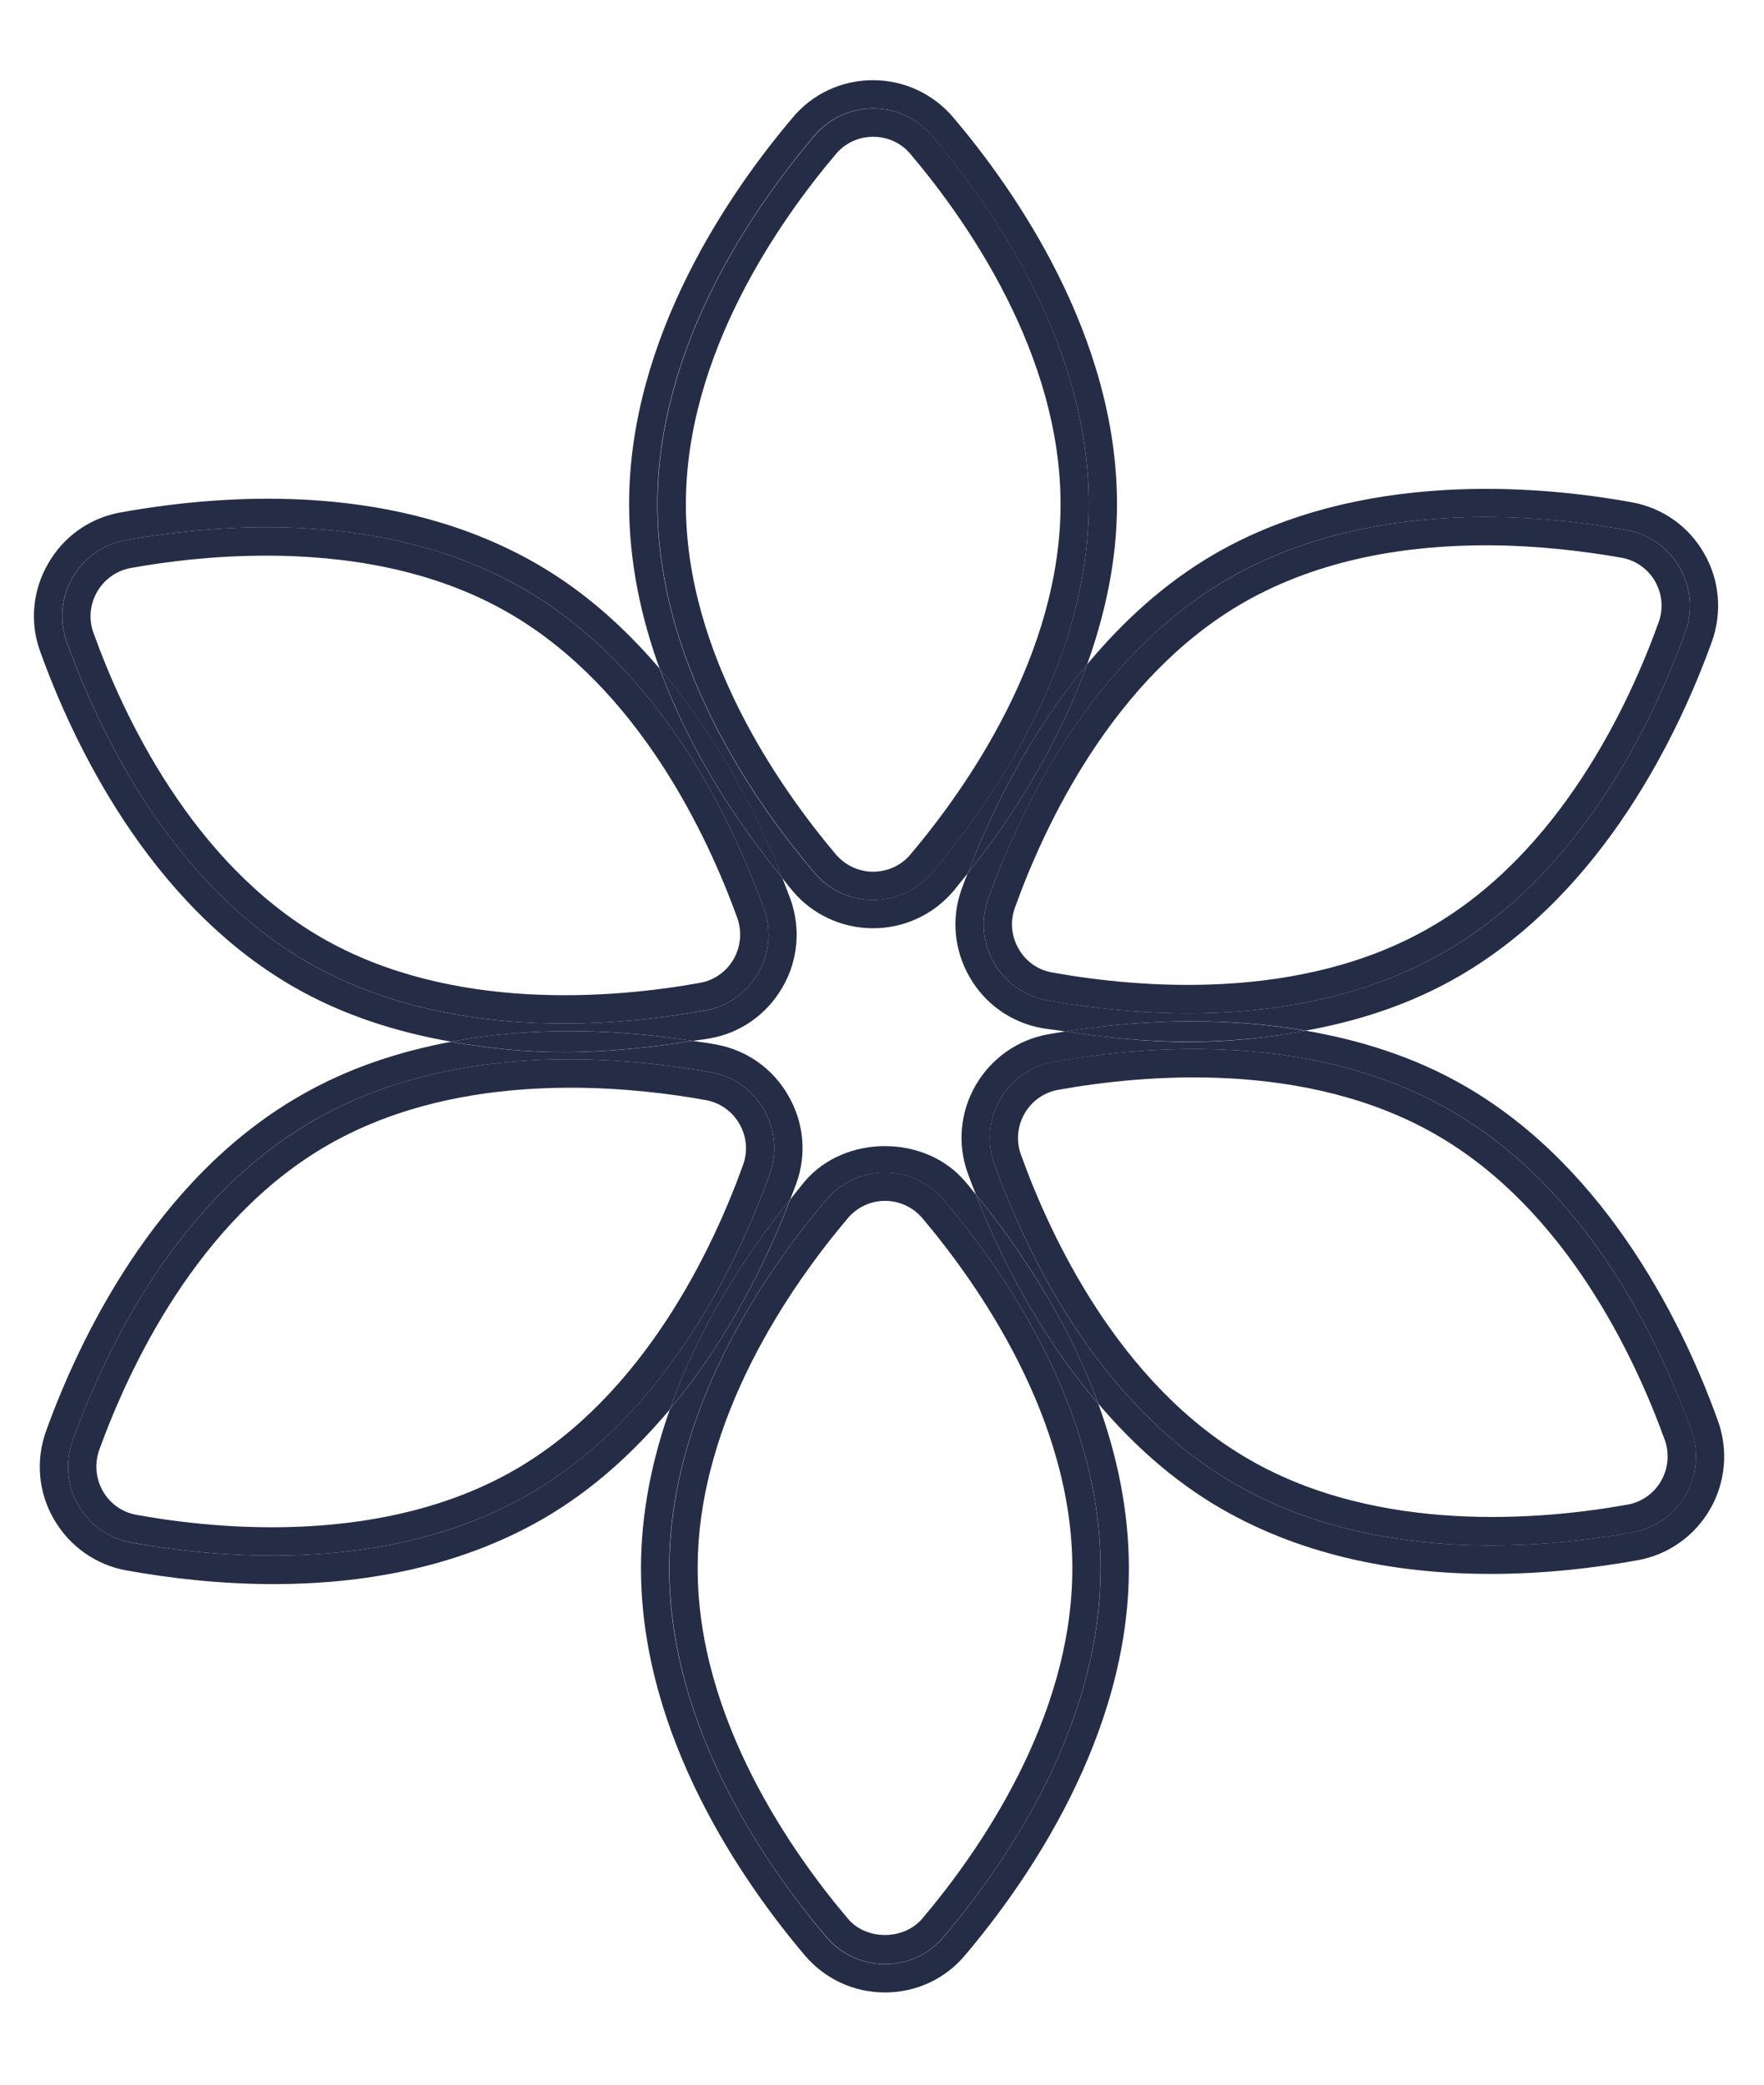 <svg width="22" height="26" viewBox="0 0 22 26" fill="none" xmlns="http://www.w3.org/2000/svg">
<g id="Frame">
<g id="Group">
<g id="Group_2">
<path id="Vector" d="M10.156 1.692C10.537 1.239 11.24 1.239 11.621 1.692C12.416 2.634 13.579 4.339 13.579 6.288C13.579 8.238 12.416 9.945 11.621 10.885C11.24 11.337 10.537 11.337 10.156 10.885C9.359 9.945 8.198 8.238 8.198 6.288C8.198 4.339 9.359 2.634 10.156 1.692ZM9.887 11.114C10.135 11.408 10.5 11.577 10.887 11.577H10.89C11.277 11.577 11.64 11.408 11.89 11.114C11.945 11.048 12.008 10.966 12.069 10.893C12.342 10.174 12.813 9.182 13.558 8.288C13.779 7.67 13.931 6.996 13.931 6.288C13.931 4.189 12.653 2.365 11.89 1.466C11.64 1.171 11.277 1 10.887 1C10.5 1 10.135 1.168 9.887 1.466C9.124 2.365 7.846 4.189 7.846 6.288C7.846 7.014 7.996 7.704 8.227 8.34C8.982 9.224 9.469 10.219 9.756 10.95C9.798 11.003 9.843 11.063 9.887 11.114Z" fill="#252D46"/>
</g>
<g id="Group_3">
<path id="Vector_2" d="M10.427 1.919C10.543 1.782 10.711 1.706 10.89 1.706C11.069 1.706 11.238 1.782 11.353 1.919C12.053 2.745 13.227 4.413 13.227 6.289C13.227 8.162 12.053 9.83 11.353 10.659C11.24 10.793 11.069 10.872 10.89 10.872C10.711 10.872 10.543 10.793 10.427 10.659C9.727 9.83 8.554 8.162 8.554 6.289C8.554 4.413 9.727 2.745 10.427 1.919ZM11.624 10.885C12.419 9.944 13.579 8.239 13.579 6.289C13.579 4.34 12.419 2.632 11.624 1.693C11.24 1.24 10.54 1.24 10.159 1.693C9.362 2.632 8.201 4.34 8.201 6.289C8.201 8.239 9.362 9.944 10.159 10.885C10.54 11.338 11.24 11.338 11.624 10.885Z" fill="#252D46"/>
</g>
<g id="Group_4">
<path id="Vector_3" d="M0.832 8.006C0.632 7.449 0.982 6.844 1.564 6.738C2.779 6.52 4.837 6.367 6.526 7.341C8.212 8.317 9.11 10.174 9.528 11.335C9.728 11.892 9.378 12.498 8.794 12.603C7.581 12.821 5.523 12.974 3.834 12C2.148 11.024 1.251 9.167 0.832 8.006ZM8.639 12.982C8.71 12.971 8.789 12.963 8.857 12.95C9.238 12.882 9.565 12.65 9.759 12.313C9.954 11.979 9.988 11.579 9.859 11.216C9.83 11.135 9.791 11.04 9.757 10.95C9.199 10.266 8.604 9.375 8.228 8.341C7.807 7.846 7.305 7.386 6.7 7.036C4.974 6.038 2.921 6.136 1.503 6.391C1.122 6.459 0.793 6.691 0.601 7.028C0.406 7.362 0.369 7.762 0.501 8.125C0.901 9.235 1.84 11.256 3.658 12.306C4.287 12.668 4.958 12.874 5.626 12.992C6.7 12.79 7.762 12.845 8.639 12.982Z" fill="#252D46"/>
</g>
<g id="Group_5">
<path id="Vector_4" d="M8.23 8.341C8.606 9.375 9.201 10.267 9.758 10.951C9.472 10.217 8.985 9.225 8.23 8.341Z" fill="#252D46"/>
</g>
<g id="Group_6">
<path id="Vector_5" d="M1.164 7.888C1.104 7.719 1.122 7.535 1.212 7.38C1.301 7.225 1.454 7.117 1.627 7.085C2.061 7.006 2.659 6.93 3.319 6.93C4.282 6.93 5.387 7.09 6.347 7.646C7.97 8.585 8.828 10.434 9.197 11.453C9.254 11.621 9.239 11.805 9.149 11.963C9.06 12.118 8.907 12.226 8.731 12.258C7.665 12.45 5.634 12.631 4.011 11.695C2.388 10.758 1.53 8.908 1.164 7.888ZM8.794 12.602C9.378 12.5 9.728 11.892 9.528 11.334C9.11 10.174 8.213 8.316 6.523 7.34C4.837 6.367 2.78 6.519 1.564 6.738C0.983 6.843 0.633 7.451 0.833 8.006C1.251 9.166 2.148 11.026 3.835 12C5.524 12.973 7.581 12.823 8.794 12.602Z" fill="#252D46"/>
</g>
<g id="Group_7">
<path id="Vector_6" d="M9.6 14.643C9.182 15.803 8.284 17.66 6.598 18.636C4.909 19.61 2.851 19.457 1.639 19.239C1.054 19.134 0.705 18.528 0.905 17.971C1.323 16.81 2.22 14.953 3.906 13.977C5.596 13.003 7.653 13.156 8.869 13.374C9.45 13.48 9.8 14.085 9.6 14.643ZM9.931 14.761C10.063 14.398 10.026 13.998 9.831 13.664C9.639 13.327 9.311 13.095 8.929 13.027C8.837 13.009 8.737 12.995 8.637 12.982C8.148 13.061 7.603 13.122 7.019 13.122C6.566 13.122 6.095 13.077 5.625 12.993C4.98 13.114 4.335 13.322 3.733 13.672C1.915 14.721 0.973 16.742 0.573 17.852C0.444 18.215 0.478 18.615 0.673 18.949C0.868 19.286 1.197 19.518 1.575 19.586C2.115 19.683 2.744 19.757 3.412 19.757C4.504 19.757 5.703 19.56 6.774 18.942C7.403 18.578 7.921 18.094 8.353 17.579C8.716 16.545 9.3 15.65 9.855 14.958C9.881 14.892 9.91 14.821 9.931 14.761Z" fill="#252D46"/>
</g>
<g id="Group_8">
<path id="Vector_7" d="M8.637 12.981C7.761 12.847 6.698 12.789 5.625 12.992C6.096 13.076 6.567 13.121 7.019 13.121C7.603 13.121 8.148 13.06 8.637 12.981Z" fill="#252D46"/>
</g>
<g id="Group_9">
<path id="Vector_8" d="M9.269 14.523C8.903 15.544 8.045 17.394 6.422 18.331C4.799 19.267 2.767 19.086 1.702 18.893C1.526 18.862 1.373 18.754 1.284 18.599C1.194 18.441 1.178 18.257 1.236 18.088C1.605 17.07 2.46 15.221 4.083 14.284C5.046 13.729 6.151 13.566 7.114 13.566C7.774 13.566 8.371 13.642 8.806 13.721C8.979 13.753 9.132 13.86 9.221 14.016C9.311 14.171 9.329 14.355 9.269 14.523ZM8.869 13.374C7.653 13.155 5.596 13.003 3.909 13.976C2.22 14.952 1.323 16.81 0.905 17.97C0.705 18.528 1.055 19.136 1.639 19.238C2.852 19.459 4.909 19.609 6.598 18.636C8.285 17.662 9.182 15.802 9.6 14.642C9.8 14.087 9.45 13.479 8.869 13.374Z" fill="#252D46"/>
</g>
<g id="Group_10">
<path id="Vector_9" d="M11.769 24.158C11.388 24.61 10.685 24.61 10.304 24.158C9.509 23.216 8.346 21.508 8.346 19.561C8.346 17.612 9.509 15.904 10.304 14.965C10.685 14.512 11.388 14.512 11.769 14.965C12.566 15.904 13.727 17.612 13.727 19.561C13.727 21.508 12.566 23.216 11.769 24.158ZM12.037 14.736C11.54 14.147 10.533 14.147 10.035 14.736C9.977 14.805 9.917 14.883 9.856 14.96C9.58 15.681 9.104 16.68 8.354 17.578C8.136 18.196 7.994 18.861 7.994 19.561C7.994 21.658 9.272 23.484 10.035 24.384C10.285 24.681 10.648 24.85 11.038 24.85C11.425 24.85 11.79 24.681 12.037 24.384C12.8 23.484 14.079 21.658 14.079 19.561C14.079 18.835 13.929 18.146 13.698 17.509C12.943 16.625 12.456 15.633 12.172 14.899C12.127 14.847 12.082 14.786 12.037 14.736Z" fill="#252D46"/>
</g>
<g id="Group_11">
<path id="Vector_10" d="M8.353 17.578C9.103 16.681 9.579 15.681 9.855 14.957C9.3 15.649 8.716 16.544 8.353 17.578Z" fill="#252D46"/>
</g>
<g id="Group_12">
<path id="Vector_11" d="M11.501 23.93C11.269 24.201 10.803 24.201 10.575 23.93C9.875 23.104 8.701 21.436 8.701 19.56C8.701 17.687 9.875 16.019 10.575 15.192C10.69 15.056 10.859 14.977 11.038 14.977C11.217 14.977 11.385 15.056 11.501 15.19C12.201 16.019 13.374 17.687 13.374 19.56C13.374 21.436 12.201 23.104 11.501 23.93ZM10.306 14.963C9.509 15.905 8.349 17.61 8.349 19.56C8.349 21.509 9.509 23.217 10.306 24.156C10.688 24.609 11.388 24.609 11.769 24.156C12.566 23.217 13.726 21.509 13.726 19.56C13.726 17.61 12.566 15.905 11.769 14.963C11.388 14.511 10.688 14.511 10.306 14.963Z" fill="#252D46"/>
</g>
<g id="Group_13">
<path id="Vector_12" d="M20.363 19.112C19.15 19.33 17.09 19.483 15.403 18.509C13.714 17.533 12.817 15.675 12.401 14.515C12.201 13.957 12.551 13.35 13.133 13.247C14.346 13.026 16.406 12.876 18.092 13.85C19.781 14.823 20.678 16.683 21.094 17.843C21.294 18.399 20.944 19.006 20.363 19.112ZM21.426 17.722C21.028 16.612 20.087 14.594 18.268 13.544C17.637 13.179 16.956 12.971 16.287 12.855C15.795 12.947 15.303 12.995 14.832 12.995C14.277 12.995 13.762 12.937 13.291 12.863C13.217 12.876 13.138 12.887 13.07 12.9C12.691 12.968 12.362 13.2 12.167 13.537C11.975 13.871 11.938 14.271 12.07 14.634C12.099 14.715 12.136 14.81 12.172 14.899C12.728 15.583 13.322 16.475 13.698 17.507C14.122 18.004 14.622 18.464 15.227 18.814C16.298 19.433 17.495 19.63 18.59 19.63C19.258 19.63 19.887 19.556 20.426 19.459C20.805 19.39 21.134 19.159 21.328 18.822C21.52 18.488 21.557 18.088 21.426 17.722Z" fill="#252D46"/>
</g>
<g id="Group_14">
<path id="Vector_13" d="M13.698 17.508C13.322 16.474 12.727 15.585 12.172 14.9C12.456 15.632 12.943 16.624 13.698 17.508Z" fill="#252D46"/>
</g>
<g id="Group_15">
<path id="Vector_14" d="M20.716 18.471C20.627 18.626 20.474 18.734 20.301 18.765C19.233 18.957 17.201 19.139 15.578 18.202C13.955 17.266 13.097 15.416 12.731 14.395C12.671 14.227 12.689 14.043 12.779 13.887C12.868 13.732 13.021 13.624 13.194 13.593C14.26 13.401 16.291 13.216 17.917 14.156C19.538 15.092 20.395 16.942 20.764 17.963C20.822 18.129 20.806 18.315 20.716 18.471ZM18.093 13.851C16.404 12.874 14.347 13.027 13.131 13.245C12.55 13.351 12.2 13.959 12.4 14.514C12.818 15.674 13.715 17.534 15.402 18.508C17.091 19.483 19.148 19.331 20.361 19.113C20.945 19.007 21.295 18.4 21.095 17.842C20.677 16.681 19.78 14.824 18.093 13.851Z" fill="#252D46"/>
</g>
<g id="Group_16">
<path id="Vector_15" d="M12.325 11.207C12.743 10.047 13.64 8.189 15.327 7.213C17.016 6.24 19.073 6.392 20.286 6.611C20.87 6.716 21.22 7.321 21.02 7.879C20.602 9.039 19.705 10.897 18.015 11.873C16.329 12.846 14.272 12.694 13.056 12.475C12.475 12.37 12.125 11.765 12.325 11.207ZM11.993 11.089C11.862 11.452 11.899 11.852 12.093 12.186C12.285 12.523 12.614 12.754 12.996 12.823C13.085 12.838 13.193 12.849 13.29 12.865C14.048 12.744 15.143 12.657 16.284 12.854C16.934 12.736 17.584 12.53 18.192 12.178C20.01 11.128 20.952 9.108 21.352 7.997C21.48 7.634 21.446 7.234 21.252 6.9C21.06 6.563 20.731 6.332 20.349 6.264C19.189 6.053 16.968 5.858 15.15 6.908C14.516 7.276 13.993 7.763 13.556 8.289C13.169 9.373 12.556 10.284 12.069 10.891C12.043 10.957 12.014 11.028 11.993 11.089Z" fill="#252D46"/>
</g>
<g id="Group_17">
<path id="Vector_16" d="M13.556 8.289C12.814 9.181 12.343 10.175 12.069 10.891C12.556 10.283 13.169 9.375 13.556 8.289Z" fill="#252D46"/>
</g>
<g id="Group_18">
<path id="Vector_17" d="M13.291 12.864C13.762 12.938 14.277 12.993 14.833 12.993C15.304 12.993 15.796 12.946 16.285 12.856C15.146 12.659 14.051 12.743 13.291 12.864Z" fill="#252D46"/>
</g>
<g id="Group_19">
<path id="Vector_18" d="M12.656 11.326C13.022 10.305 13.88 8.455 15.503 7.519C16.466 6.964 17.568 6.801 18.531 6.801C19.194 6.801 19.789 6.88 20.223 6.956C20.399 6.987 20.552 7.095 20.641 7.25C20.731 7.408 20.747 7.593 20.686 7.761C20.32 8.779 19.463 10.629 17.839 11.565C16.216 12.505 14.187 12.32 13.119 12.128C12.943 12.097 12.793 11.989 12.704 11.834C12.614 11.678 12.596 11.494 12.656 11.326ZM13.056 12.476C14.272 12.694 16.329 12.847 18.015 11.873C19.705 10.897 20.602 9.04 21.02 7.879C21.22 7.322 20.867 6.714 20.286 6.611C19.073 6.39 17.016 6.24 15.327 7.214C13.64 8.187 12.74 10.047 12.325 11.207C12.125 11.763 12.475 12.37 13.056 12.476Z" fill="#252D46"/>
</g>
</g>
</g>
</svg>
